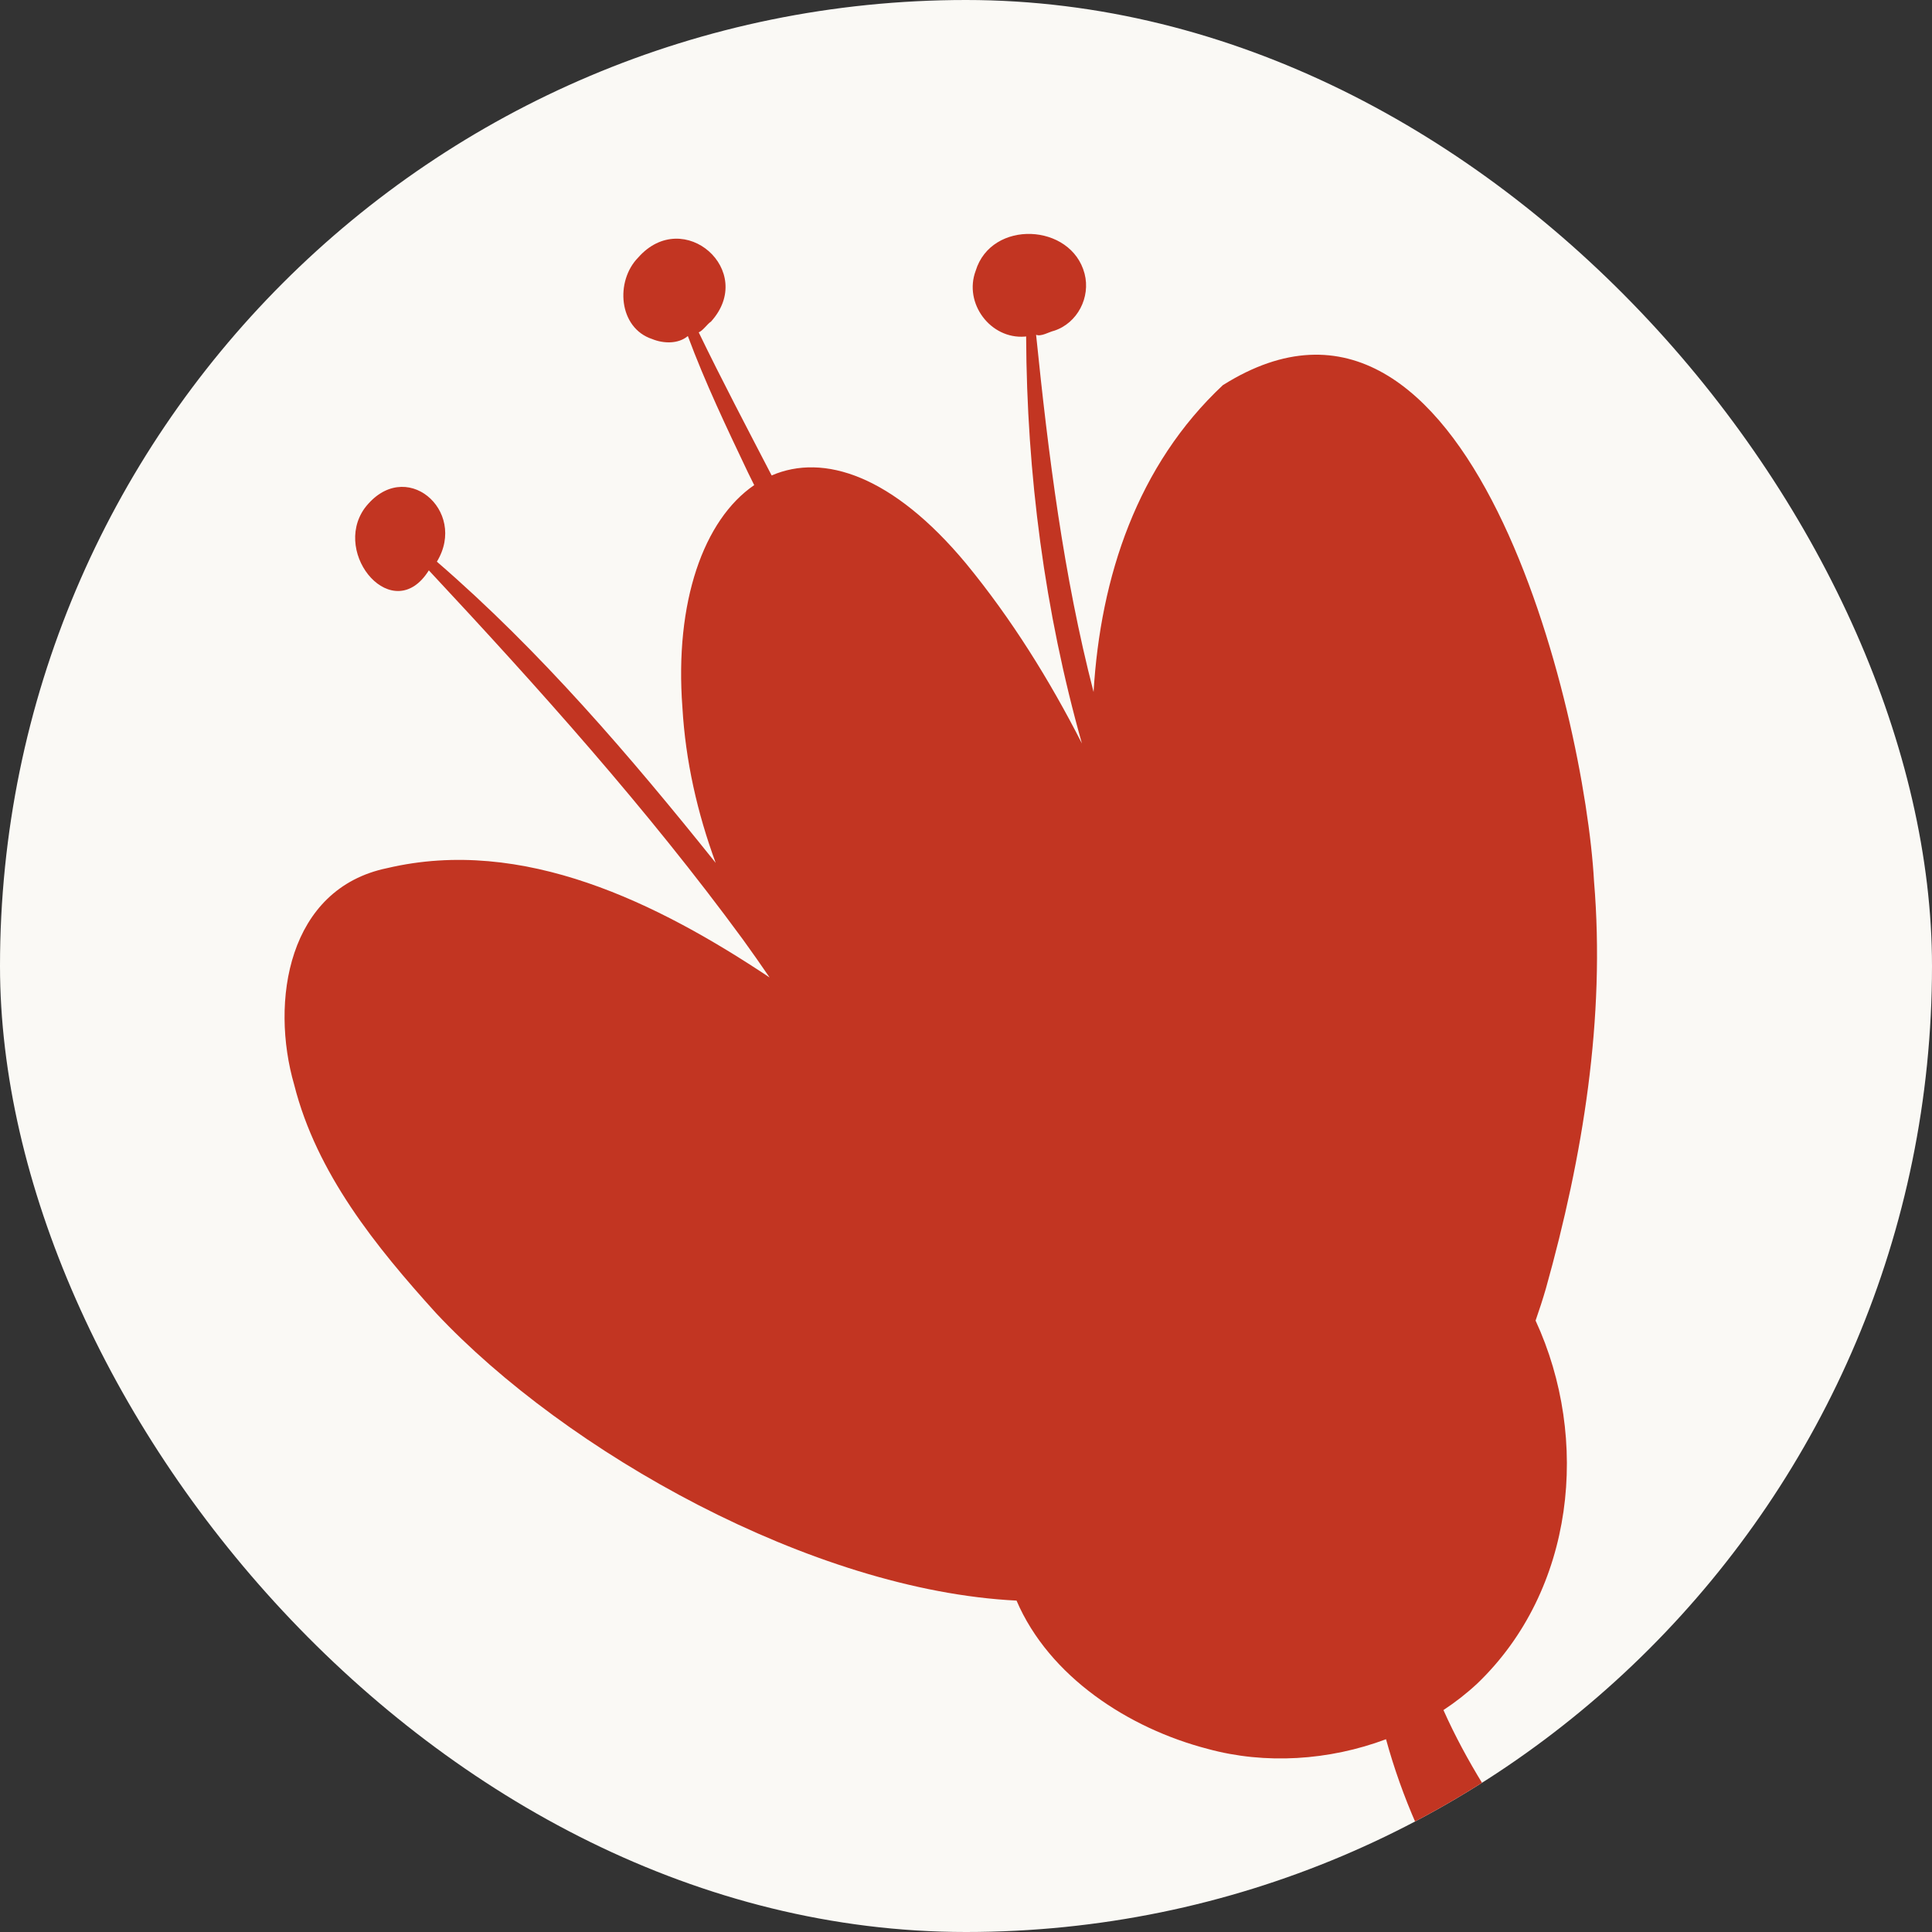 <?xml version="1.0" encoding="UTF-8"?> <svg xmlns="http://www.w3.org/2000/svg" width="32" height="32" viewBox="0 0 32 32" fill="none"><rect x="0" y="0" width="32" height="32" fill="#333333" stroke="none"/><g clip-path="url(#clip0_365_4)"><rect width="32" height="32" rx="16" fill="#FAF9F5"></rect><path d="M20.258 6.376C18.838 7.704 18.227 9.55 18.113 11.462C17.614 9.532 17.364 7.531 17.161 5.545C17.243 5.58 17.375 5.498 17.456 5.479L17.457 5.479C17.847 5.353 18.066 4.924 17.964 4.533C17.745 3.695 16.42 3.632 16.16 4.486C15.959 5.024 16.406 5.62 16.975 5.575C16.982 5.575 16.99 5.574 16.996 5.572C17.006 7.85 17.302 10.126 17.92 12.314C17.381 11.258 16.753 10.249 16.002 9.335C14.789 7.876 13.641 7.503 12.781 7.875C12.374 7.09 11.959 6.303 11.573 5.505C11.647 5.473 11.714 5.367 11.776 5.327C12.537 4.486 11.322 3.414 10.571 4.265C10.186 4.656 10.244 5.433 10.803 5.616C10.991 5.693 11.235 5.699 11.393 5.566C11.681 6.341 12.038 7.089 12.392 7.833C12.425 7.9 12.458 7.968 12.492 8.035C11.655 8.607 11.171 9.97 11.303 11.719C11.354 12.601 11.55 13.466 11.854 14.292C10.44 12.527 8.949 10.783 7.236 9.303C7.753 8.454 6.702 7.548 6.04 8.417C5.488 9.185 6.518 10.382 7.103 9.447C8.927 11.401 10.723 13.403 12.305 15.561C12.45 15.761 12.598 15.972 12.747 16.19C10.893 14.955 8.665 13.848 6.412 14.379C4.769 14.718 4.472 16.585 4.873 17.968C5.244 19.437 6.226 20.648 7.22 21.747C9.381 24.053 13.456 26.343 16.837 26.511C17.378 27.773 18.696 28.628 20.003 28.967C20.955 29.228 22.013 29.161 22.957 28.807C23.22 29.768 23.628 30.681 24.144 31.537C24.885 32.669 27.488 36.924 29.053 35.801C29.763 34.988 28.132 33.983 27.67 33.409C26.825 32.566 26.059 31.646 25.335 30.698C24.797 29.963 24.284 29.169 23.908 28.324C24.107 28.193 24.295 28.046 24.469 27.884C26.082 26.337 26.341 23.837 25.434 21.873C25.495 21.698 25.553 21.521 25.605 21.341C26.218 19.153 26.592 16.867 26.402 14.596C26.247 11.79 24.343 3.807 20.257 6.378L20.258 6.376Z" fill="#C23522"></path></g><defs><clipPath id="clip0_365_4"><rect width="32" height="32" rx="16" fill="white"></rect></clipPath></defs></svg> 